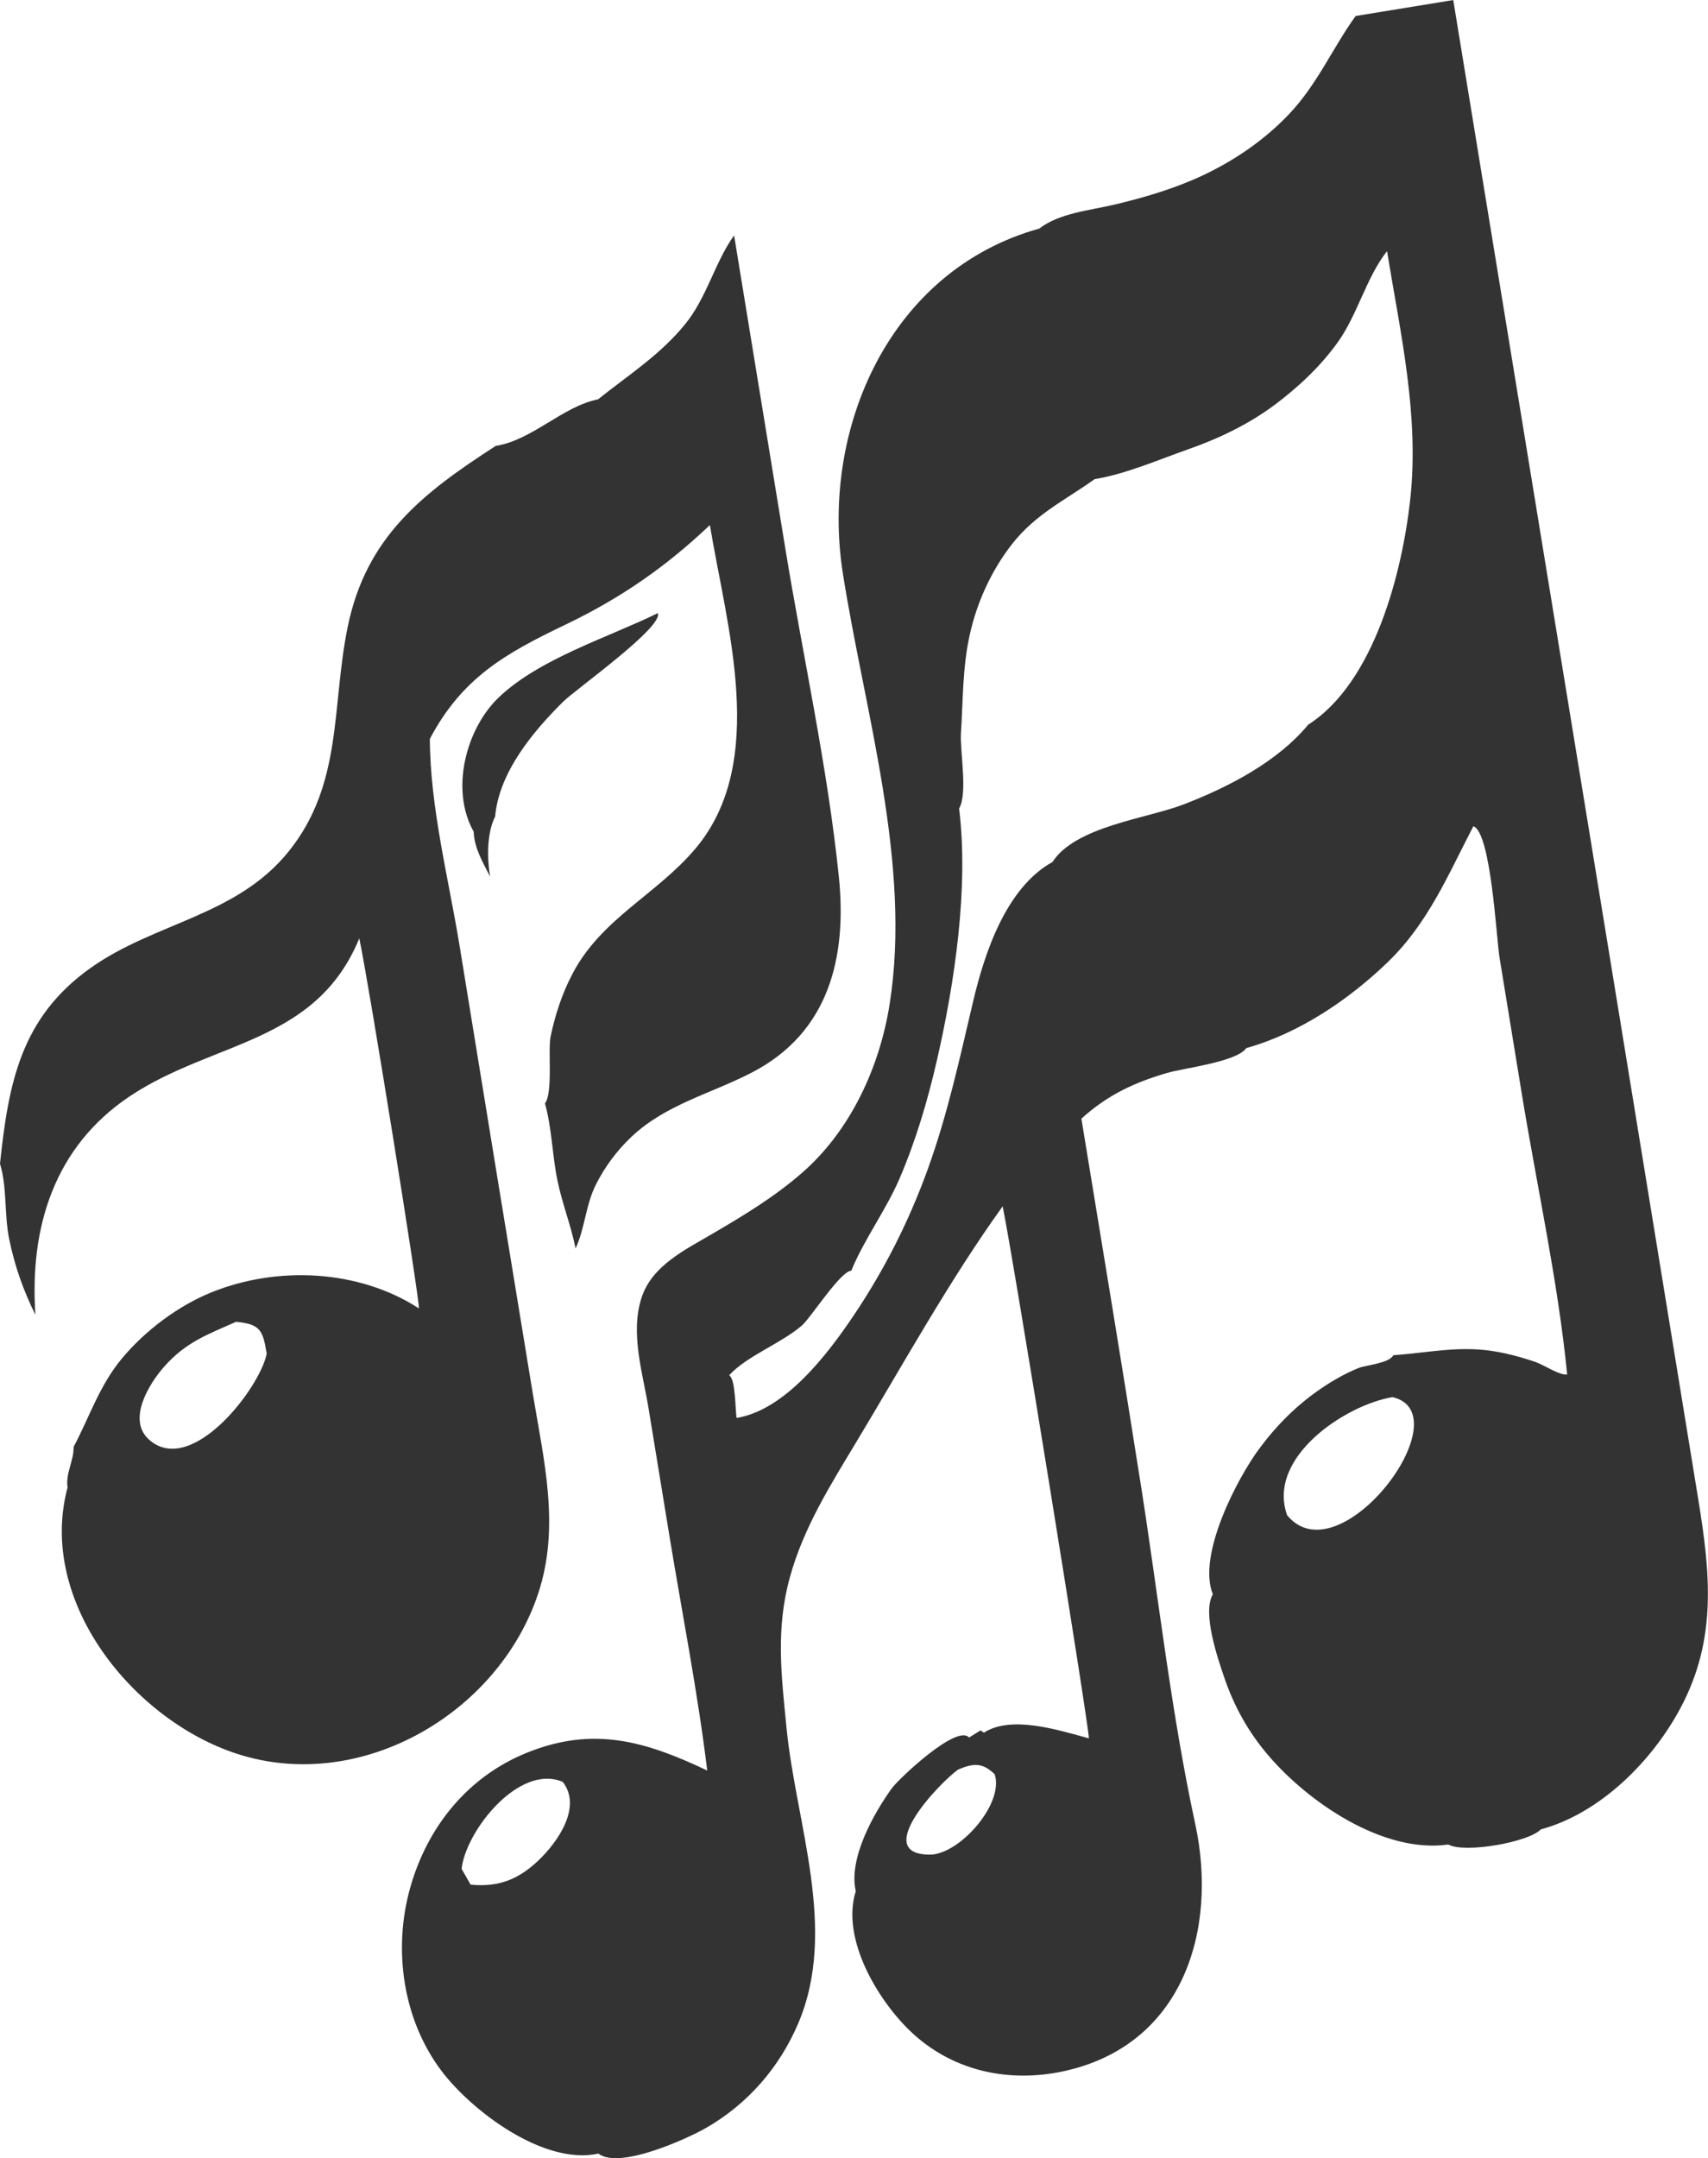 <?xml version="1.0" encoding="UTF-8"?>
<svg xmlns="http://www.w3.org/2000/svg" id="Layer_1" data-name="Layer 1" viewBox="0 0 327.58 413.84">
  <defs>
    <style>
      .cls-1 {
        fill: #333;
        stroke-width: 0px;
      }
    </style>
  </defs>
  <g id="Element_musical-notes.psd">
    <g>
      <path class="cls-1" d="M135.64,339.5c-1.84-15.11-4.82-30.15-7.28-45.17-1.32-8.09-2.64-16.17-3.97-24.26-1.12-6.83-3.59-14.52-1.31-21.34,2.03-6.08,8.33-9.08,13.52-12.13,6.1-3.57,12.09-7.18,17.41-11.87,9.19-8.1,14.69-20.14,16.6-32.09,4.3-27.03-4.79-56.1-8.97-82.77-4.31-27.52,8.9-58.03,37.69-66.04,3.78-2.97,9.89-3.52,14.43-4.6,5.78-1.37,11.6-3.09,17.01-5.64,6.1-2.88,11.82-6.81,16.47-11.72,5.41-5.7,8.29-12.59,12.76-18.8,6.14-1,12.34-2.02,18.72-3.06,10.44,63.81,20.89,127.63,31.32,191.44,5.22,31.97,10.44,63.94,15.65,95.91,2.3,14.14,3.69,26.79-3.32,40.03-5.41,10.22-15.42,20.31-26.86,23.4-2.29,2.45-14.62,4.64-17.74,2.9-12.51,1.77-26.81-8.12-34.41-16.96-3.89-4.52-6.66-9.47-8.58-15.13-1.21-3.56-4.24-12.3-2.17-15.9-3.03-7.51,4.71-22.25,8.88-27.88,3.34-4.51,7.25-8.43,11.88-11.57,2.27-1.54,4.58-2.86,7.11-3.9,1.48-.61,5.91-.9,6.75-2.48,6.22-.44,12.15-1.75,18.45-.89,3.03.42,5.94,1.21,8.83,2.19,1.57.54,4.63,2.62,6.06,2.38-1.78-17.96-5.79-35.97-8.7-53.79-1.42-8.71-2.85-17.41-4.27-26.12-.61-3.75-1.64-24.01-5.02-25.21-4.86,9.32-8.63,18.54-16.43,26.07-7.46,7.2-17.03,13.66-27.12,16.47-1.83,2.66-11.95,3.82-15.16,4.76-6.36,1.85-11.46,4.25-16.47,8.77,3.86,23.58,7.85,47.55,11.49,70.79,3.31,21.12,5.77,43.32,10.34,64.43,4.43,20.46-2.4,42.61-25.42,47.48-10.18,2.15-20.57.03-28.43-6.99-6.6-5.89-14.21-18.22-11.25-27.57-1.44-6.22,3.39-14.83,6.87-19.67,1.38-1.92,12.58-12.46,14.86-9.79.72-.45,1.44-.9,2.19-1.37.16.1.39.25.66.43,5.35-3.45,14.54-.4,20.13,1.09.03-2.29-14.68-93.24-16.54-102.01-10.22,14.21-18.99,30.11-28.03,45.13-5.03,8.35-10.17,16.51-12.78,26-2.74,9.95-1.63,18.76-.65,28.81,1.81,18.46,9.89,38.66,2.29,56.64-3.62,8.55-9.75,15.59-17.83,20.2-3.31,1.89-16.49,7.98-20.53,4.86-10.45,2.29-24.22-8.13-30.04-15.79-7.52-9.9-9.38-23.45-6.05-35.22,3.29-11.65,11.02-21.27,22.37-25.86,12.8-5.18,22.81-2.18,34.59,3.41ZM141.28,271.89c9.37-1.53,17.49-12.28,22.45-19.65,5.9-8.77,10.61-18.09,14.21-28.05,3.81-10.52,6.15-21.38,8.71-32.22,2.17-9.2,6.31-21.77,15.21-26.68,4.39-6.83,18.08-8.33,25.09-11.02,8.5-3.26,18.03-8.15,23.95-15.31,12.72-8.11,18.05-29.35,19.57-43.18,1.76-16.09-1.85-31.72-4.45-47.62-3.97,5-5.65,12.21-9.51,17.56-3.31,4.58-7.54,8.55-12.05,11.92-4.96,3.7-10.75,6.48-16.59,8.52-5.62,1.97-12.06,4.78-17.92,5.71-5.78,4.13-11.35,6.7-15.88,12.5-3.97,5.08-6.77,11.26-8.13,17.56-1.35,6.25-1.23,12.38-1.64,18.67-.22,3.45,1.35,11.46-.35,14.43,1.86,15.2-.84,33.36-4.23,48.16-1.77,7.74-4.04,15.44-7.17,22.74-2.62,6.12-6.81,11.69-9.28,17.73-2.07.06-7.77,9.04-9.49,10.52-4,3.45-10.57,5.83-13.92,9.52,1.25.89,1.13,6.46,1.41,8.17ZM267.07,267.9c-8.95,1.47-24.19,11.52-20.21,22.65,10.05,12.18,33.84-19.49,20.21-22.65ZM90.28,361.39c5.18.49,9.06-.88,13.04-4.7,3.73-3.57,8.33-10.24,4.61-15.01-8.38-3.57-18.62,9.43-19.4,16.68.6,1.04,1.11,1.94,1.74,3.04ZM183.81,339.28c-3.3,2.28-16.92,16.34-5.46,16.35,5.62,0,14.3-9.74,12.42-15.42-2.35-2.26-4.02-2.14-6.96-.92Z"></path>
      <path class="cls-1" d="M140.79,45.11c3.26,19.95,6.53,39.89,9.79,59.84,3.42,20.91,8.13,42.04,10.3,63.12,1.59,15.44-1.85,29.93-16.7,37.6-7.83,4.05-16.49,6.1-23.07,12.31-2.77,2.61-5.1,5.75-6.81,9.14-1.98,3.92-2.12,8.45-3.91,12.26-.88-4.4-2.58-8.62-3.49-13.08-.97-4.72-1.08-10.14-2.38-14.71,1.57-2.13.53-10.19,1.09-12.87.86-4.11,2.18-8.15,4.13-11.89,5.57-10.72,16.16-15.24,23.64-24.11,14.07-16.68,5.91-42.84,2.77-62.04-8.48,8.05-17.14,14.03-27.69,19.09-11.63,5.57-19.81,10.2-26.02,21.9.06,13.24,3.6,26.77,5.72,39.79,2.32,14.27,4.65,28.54,6.98,42.81,2.34,14.27,4.68,28.53,7.02,42.8,2.13,12.96,5.33,25.65,1.05,38.52-7.65,23-34.06,38.4-57.77,30.7-19.75-6.42-38.37-29.11-32.48-51.08-.42-2.71,1.22-5.11,1.16-7.77,3.12-5.89,4.92-11.73,9.29-16.98,4.4-5.28,10.69-10.03,17.09-12.63,12.63-5.13,28.27-4.44,39.85,3.06.04-2.35-9.55-61.99-11.44-70.96-8.33,20.28-28.14,19.64-44.06,30.31-14.49,9.71-19.19,25.16-18.06,41.86-2.32-4.63-4.01-9.49-5.04-14.57-.94-4.61-.38-9.93-1.75-14.38,1.63-15.43,3.96-28.07,17.47-37.61,12.31-8.7,27.96-9.89,37.93-22.32,10.38-12.94,8.17-27.71,11.26-42.89,3.52-17.34,14.32-25.73,28.41-34.82,7.09-1.15,12.82-7.58,19.62-8.93,5.84-4.68,11.89-8.49,16.69-14.39,4.26-5.24,5.7-11.89,9.42-17.06ZM45.29,253.45c-5.51,2.46-9.64,3.88-13.84,8.65-2.8,3.18-7.19,10.15-2.82,13.99,8.12,7.12,21.23-9.93,22.52-16.52-.73-4.49-1.22-5.67-5.86-6.11Z"></path>
      <path class="cls-1" d="M93.97,168.05c-1.39-2.78-3.01-5.42-3.12-8.57-4.58-8.14-1.42-19.9,4.92-25.86,7.84-7.38,20.77-11.34,30.4-16.05,1.07,2.69-15.78,14.62-18.14,16.96-5.81,5.75-12.32,13.55-13.07,22.05-1.62,3.2-1.54,8.06-.98,11.46Z"></path>
    </g>
  </g>
</svg>
